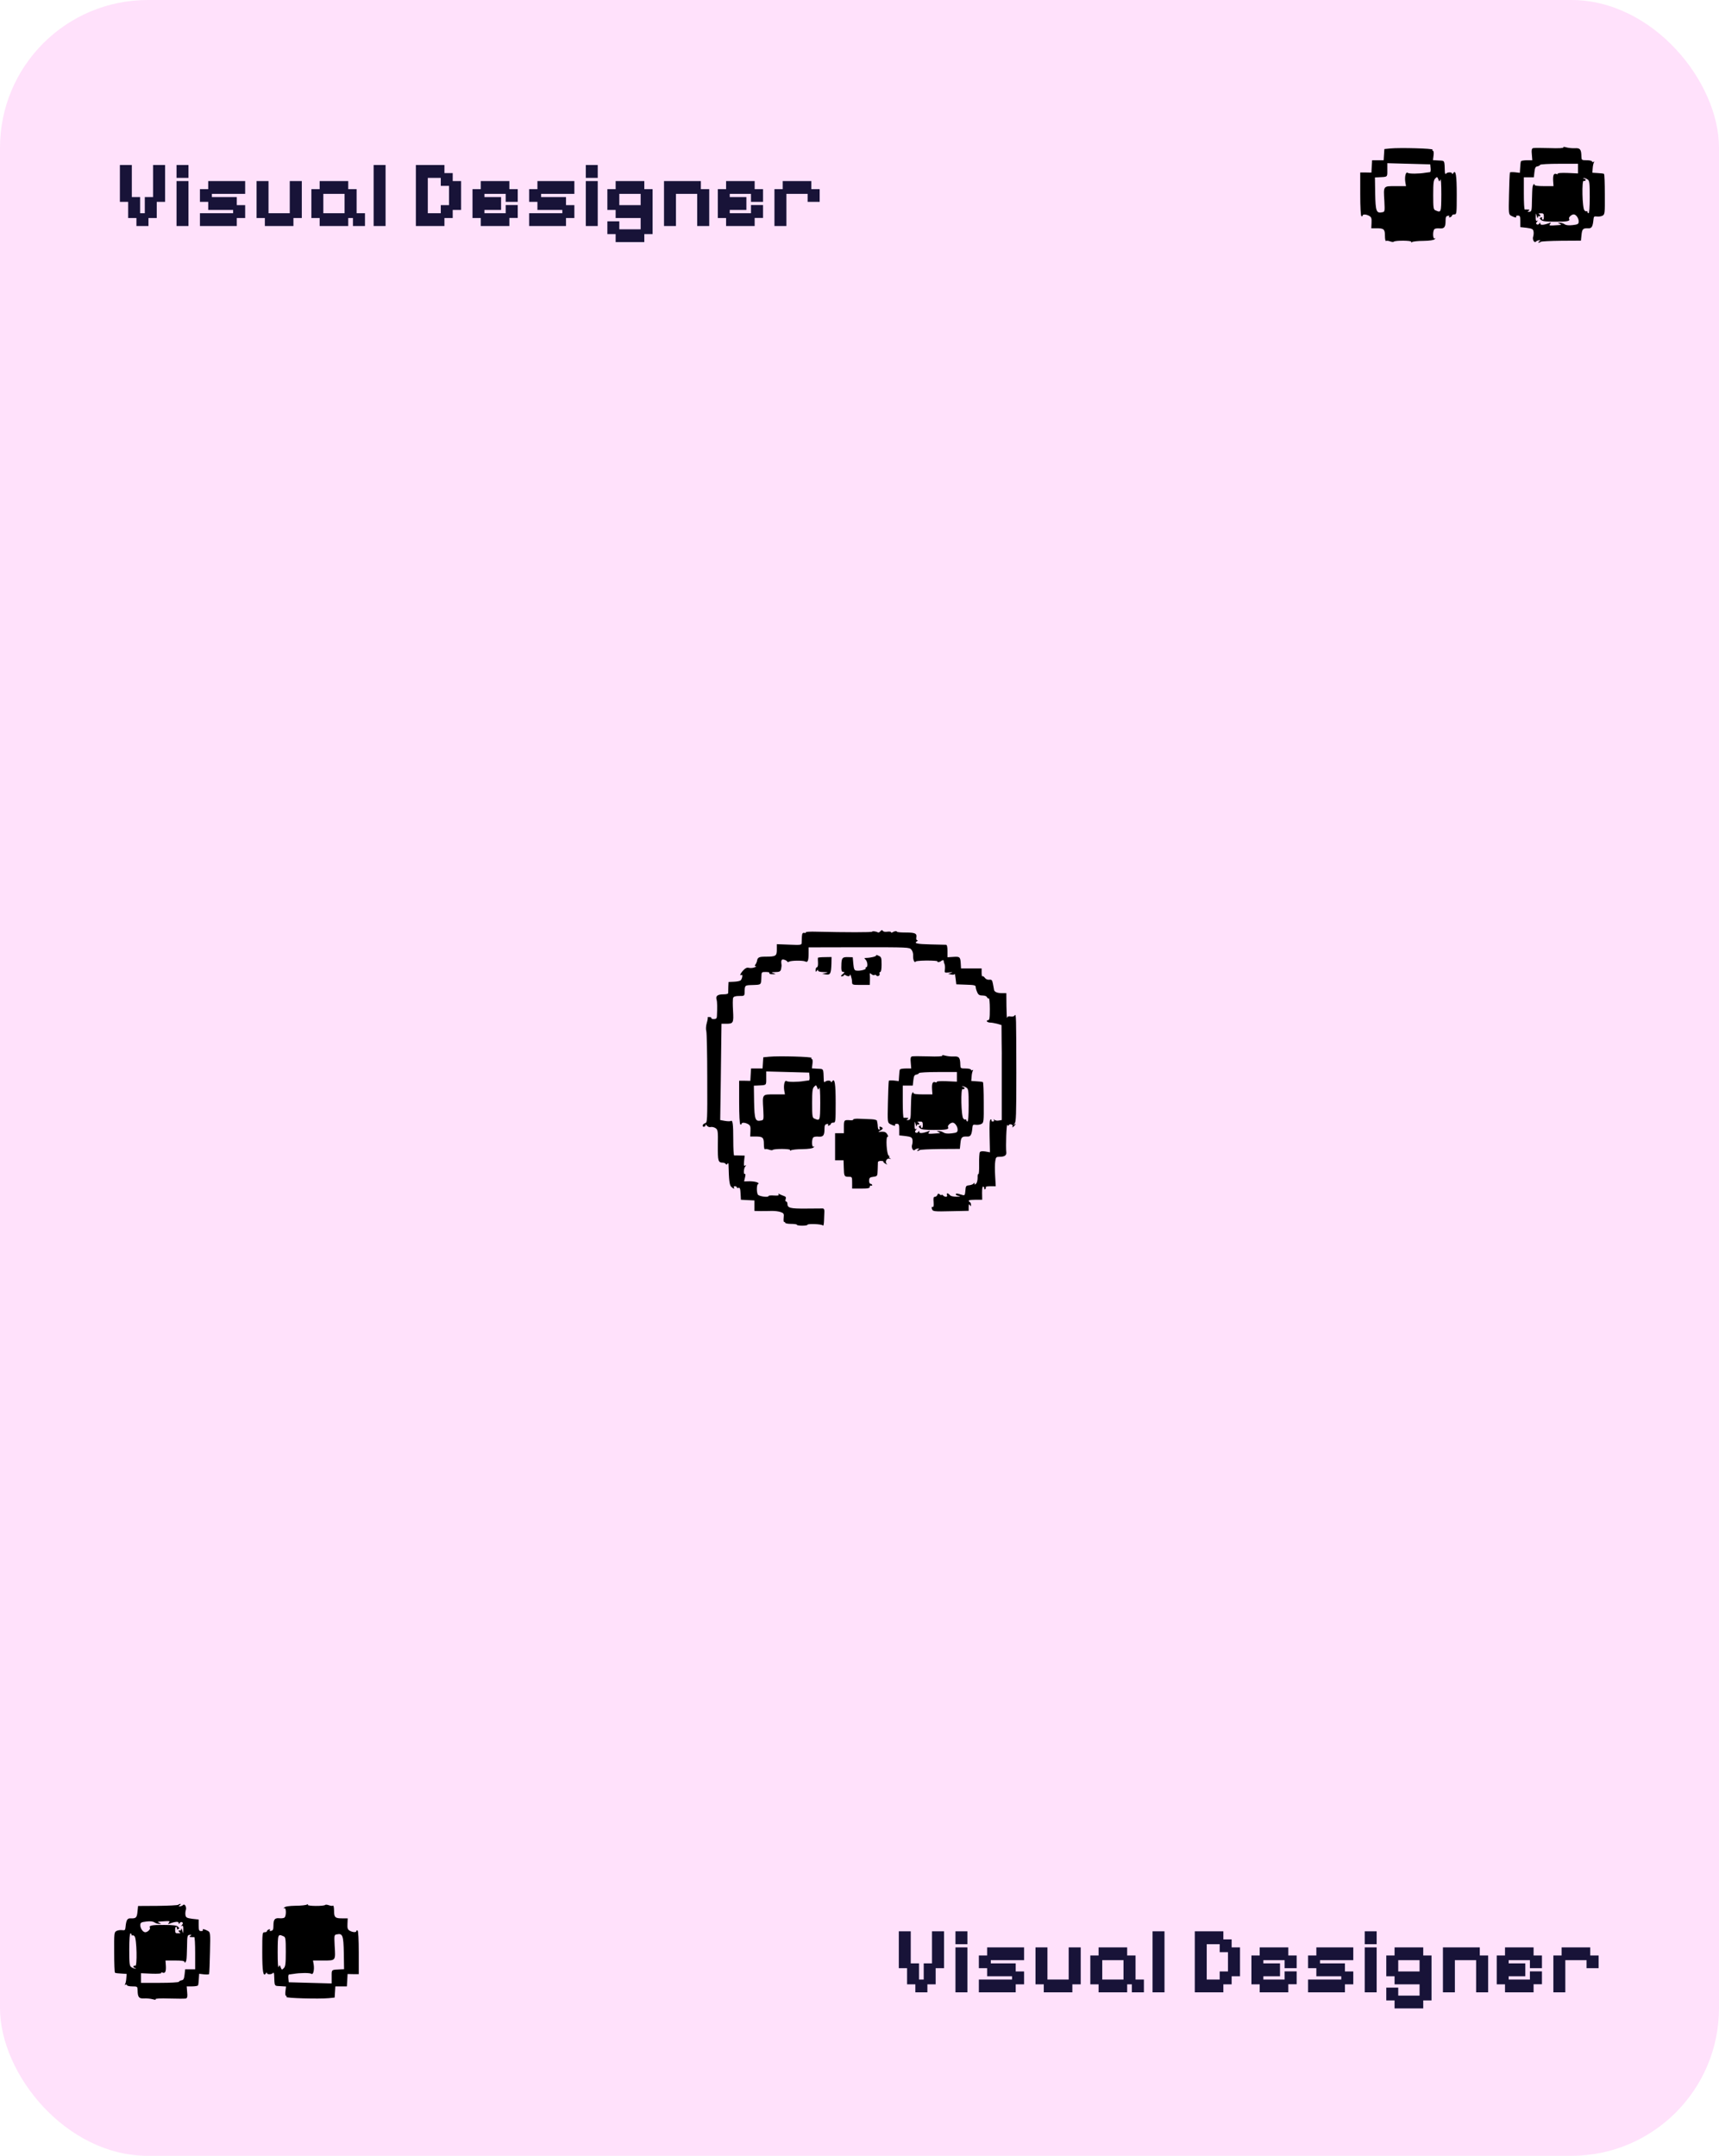 <svg width="256" height="321" viewBox="0 0 256 321" fill="none" xmlns="http://www.w3.org/2000/svg">
<rect width="256" height="321" rx="22" fill="#FFE1FB"/>
<path d="M20.318 33.654V32.464H19.086V30.056H17.854V24.568H19.632V29.342H20.864V31.75H21.564V29.342H22.796V24.568H24.588V30.056H23.342V32.464H22.11V33.654H20.318ZM26.29 33.654V26.962H28.067V33.654H26.29ZM26.29 26.486V24.568H28.067V26.486H26.29ZM29.776 33.654V31.75H34.718V31.26H31.008V30.056H29.776V28.166H31.008V26.962H36.51V28.866H31.554V29.342H35.264V30.546H36.51V32.464H35.264V33.654H29.776ZM39.443 33.654V32.464H38.211V26.962H39.989V31.75H43.153V26.962H44.945V32.464H43.699V33.654H39.443ZM47.605 33.654V32.464H46.373V28.166H47.605V26.962H51.861V28.166H53.108V31.75H54.353V33.654H52.562V32.464H51.861V33.654H47.605ZM48.151 31.75H51.316V28.866H48.151V31.75ZM55.643 33.654V24.568H57.421V33.654H55.643ZM61.932 33.654V24.568H66.188V25.772H67.42V26.962H68.666V31.26H67.42V32.464H66.188V33.654H61.932ZM63.71 31.75H65.642V30.546H66.874V27.676H65.642V26.486H63.71V31.75ZM71.6 33.654V32.464H70.368V28.166H71.6V26.962H75.856V28.166H77.102V30.056H75.31V28.866H72.146V29.342H74.624V31.26H72.146V31.75H75.31V30.532H77.102V32.45H75.856V33.654H71.6ZM78.803 33.654V31.75H83.745V31.26H80.035V30.056H78.803V28.166H80.035V26.962H85.537V28.866H80.581V29.342H84.291V30.546H85.537V32.464H84.291V33.654H78.803ZM87.239 33.654V26.962H89.017V33.654H87.239ZM87.239 26.486V24.568H89.017V26.486H87.239ZM91.684 36.048V34.858H90.452V32.954H92.23V34.144H95.408V32.464H91.684V31.26H90.452V28.166H91.684V26.962H95.954V28.166H97.186V34.858H95.954V36.048H91.684ZM92.23 30.546H95.408V28.866H92.23V30.546ZM98.887 33.654V26.962H104.375V28.166H105.621V33.654H103.829V28.866H100.665V33.654H98.887ZM108.131 33.654V32.464H106.899V28.166H108.131V26.962H112.387V28.166H113.633V30.056H111.841V28.866H108.677V29.342H111.155V31.26H108.677V31.75H111.841V30.532H113.633V32.45H112.387V33.654H108.131ZM115.334 33.654V28.166H116.566V26.962H120.822V28.166H122.068V30.056H120.276V28.866H117.112V33.654H115.334Z" fill="#181338"/>
<path d="M232.826 21.949C232.896 22.054 232.142 22.107 230.757 22.054C229.583 22.019 228.478 22.019 228.321 22.054C228.11 22.125 228.058 22.317 228.128 23.001L228.198 23.86H227.409C226.971 23.86 226.568 23.93 226.515 24C226.463 24.088 226.41 24.508 226.393 24.947L226.34 25.735L225.586 25.648C225.166 25.613 224.833 25.63 224.85 25.718C224.868 25.805 224.85 25.911 224.833 25.963C224.815 26.016 224.762 27.366 224.727 28.978C224.657 31.87 224.675 31.923 225.06 32.133C225.551 32.396 225.919 32.466 225.779 32.256C225.727 32.168 225.849 32.098 226.042 32.098C226.358 32.098 226.41 32.203 226.41 32.957V33.816L227.357 33.921C228.145 34.026 228.321 34.114 228.373 34.447C228.426 34.657 228.391 34.99 228.338 35.183C228.163 35.639 228.478 36.235 228.741 35.972C228.847 35.867 229.057 35.779 229.197 35.779C229.443 35.779 229.443 35.797 229.215 35.954C229.074 36.042 229.039 36.13 229.145 36.13C229.25 36.13 229.39 36.077 229.46 36.007C229.53 35.937 230.897 35.867 232.51 35.849L235.437 35.832L235.525 34.973C235.612 34.096 235.753 33.956 236.524 33.991C237.05 34.026 237.208 33.746 237.313 32.624C237.348 32.238 237.418 32.186 237.821 32.238C238.084 32.273 238.452 32.221 238.645 32.116C238.995 31.94 239.013 31.765 238.995 28.943C238.995 27.313 238.943 25.928 238.873 25.893C238.803 25.84 238.382 25.788 237.944 25.77L237.137 25.718L237.19 25.069C237.208 24.719 237.295 24.333 237.365 24.21C237.453 24.053 237.435 24.018 237.313 24.105C237.19 24.175 237.102 24.14 237.102 24.053C237.102 23.948 236.752 23.86 236.314 23.86C235.542 23.86 235.525 23.842 235.507 23.281C235.49 22.247 235.315 22.019 234.543 22.072C234.175 22.09 233.597 22.037 233.281 21.949C232.913 21.844 232.755 21.844 232.826 21.949ZM234.999 25.104V25.823L233.439 25.753C232.51 25.718 231.914 25.77 231.984 25.858C232.037 25.946 231.949 25.981 231.791 25.911C231.388 25.753 231.248 26.086 231.301 26.962L231.353 27.716H229.933C228.969 27.716 228.514 27.646 228.514 27.506C228.514 27.225 228.286 27.488 228.233 27.856C228.198 28.014 228.163 28.908 228.145 29.82C228.128 31.397 228.093 31.502 227.742 31.537C227.462 31.555 227.427 31.52 227.637 31.397C227.847 31.257 227.83 31.222 227.549 31.204C227.357 31.187 227.146 31.187 227.076 31.204C226.989 31.204 226.936 30.135 226.936 28.803V26.401H227.672H228.426L228.514 25.613C228.584 24.999 228.671 24.806 228.952 24.771C229.145 24.736 229.337 24.631 229.355 24.544C229.39 24.456 230.67 24.386 232.212 24.386H234.999V25.104ZM236.454 26.735C236.717 26.927 236.752 27.278 236.752 29.364C236.752 30.836 236.682 31.748 236.577 31.748C236.489 31.748 236.401 31.66 236.401 31.537C236.401 31.432 236.349 31.38 236.296 31.45C236.226 31.502 236.086 31.45 235.963 31.327C235.63 31.011 235.542 26.717 235.858 26.927C235.946 26.98 236.068 26.945 236.121 26.857C236.191 26.77 236.086 26.647 235.928 26.612C235.7 26.559 235.7 26.524 235.875 26.507C236.016 26.507 236.279 26.612 236.454 26.735ZM229.022 32.396C229.022 32.221 229.127 32.133 229.215 32.186C229.32 32.238 229.39 32.221 229.39 32.116C229.39 32.028 229.285 31.905 229.18 31.87C229.057 31.818 229.162 31.765 229.443 31.765C229.863 31.748 229.916 31.818 229.916 32.291C229.916 32.606 229.846 32.782 229.741 32.712C229.635 32.642 229.6 32.519 229.653 32.431C229.705 32.343 229.635 32.326 229.495 32.379C229.25 32.466 229.25 32.519 229.495 32.747C229.688 32.94 230.196 33.01 231.563 33.01C233.351 33.027 233.877 32.922 233.684 32.606C233.544 32.396 234.017 31.923 234.368 31.923C234.719 31.923 235.139 32.536 235.104 33.027C235.087 33.36 234.964 33.43 234.21 33.518C233.614 33.588 233.229 33.553 232.983 33.378C232.79 33.255 232.475 33.15 232.282 33.167C231.932 33.167 231.932 33.167 232.282 33.325C232.58 33.465 232.563 33.483 232.107 33.518C230.687 33.623 230.634 33.606 230.845 33.343C231.02 33.132 231.003 33.097 230.705 33.22C229.916 33.518 229.39 33.553 229.39 33.308C229.39 33.097 229.355 33.097 229.232 33.308C229.145 33.43 228.987 33.483 228.882 33.413C228.724 33.325 228.724 33.22 228.899 33.01C229.074 32.799 229.074 32.764 228.917 32.869C228.741 32.957 228.689 32.817 228.706 32.326C228.724 31.66 228.724 31.66 228.864 32.186C228.934 32.466 229.004 32.571 229.022 32.396Z" fill="black"/>
<path d="M207.041 22.107L206.165 22.195L206.112 23.018L206.059 23.86H205.201H204.342L204.289 24.771L204.236 25.7L203.413 25.683H202.571V28.873C202.571 30.819 202.641 32.116 202.747 32.186C202.852 32.238 202.922 32.203 202.922 32.116C202.922 31.87 203.448 31.888 203.921 32.151C204.219 32.326 204.289 32.501 204.254 33.185L204.219 33.991H204.938C206.077 33.974 206.252 34.114 206.252 35.113C206.252 35.586 206.322 35.937 206.41 35.884C206.498 35.814 206.761 35.849 207.006 35.937C207.251 36.024 207.497 36.059 207.567 35.989C207.76 35.779 210.284 35.797 210.161 36.007C210.091 36.112 210.143 36.13 210.301 36.042C210.424 35.954 211.195 35.867 211.984 35.867C212.948 35.849 213.526 35.761 213.667 35.604C213.824 35.428 213.824 35.411 213.667 35.498C213.351 35.674 213.351 34.272 213.649 34.096C213.772 34.009 214.122 33.974 214.42 34.009C215.086 34.061 215.279 33.816 215.279 32.887C215.279 32.343 215.349 32.186 215.612 32.133C215.805 32.081 215.893 32.133 215.823 32.256C215.735 32.379 215.805 32.414 215.963 32.343C216.121 32.291 216.243 32.168 216.243 32.081C216.243 31.993 216.401 31.923 216.594 31.923C216.927 31.923 216.944 31.8 216.944 28.978C216.944 26.103 216.804 25.209 216.419 25.788C216.313 25.946 216.243 25.963 216.243 25.84C216.243 25.595 215.507 25.613 215.332 25.875C215.262 25.963 215.192 25.858 215.174 25.613C215.104 23.79 215.192 23.947 214.245 23.895L213.404 23.842L213.491 23.141C213.544 22.756 213.509 22.457 213.404 22.457C213.316 22.457 213.281 22.387 213.351 22.282C213.456 22.107 208.496 21.967 207.041 22.107ZM213.053 25.034C213.088 25.35 213.053 25.613 212.966 25.63C212.895 25.63 212.597 25.683 212.299 25.718C211.3 25.893 209.846 25.893 209.635 25.735C209.355 25.525 209.162 26.314 209.285 27.12L209.39 27.716H207.83C205.972 27.716 206.024 27.646 206.165 29.942C206.235 31.502 206.235 31.537 205.832 31.607C204.973 31.782 204.85 31.467 204.797 28.838L204.762 26.419L205.201 26.401C206.708 26.331 206.603 26.419 206.603 25.297V24.298L209.793 24.386L213.001 24.473L213.053 25.034ZM214.508 26.752C214.596 26.542 214.648 27.401 214.648 28.96C214.631 31.695 214.631 31.695 213.754 31.309C213.474 31.204 213.439 30.906 213.439 29.031C213.439 27.225 213.491 26.822 213.737 26.577C214.017 26.296 214.035 26.296 214.193 26.682C214.35 27.085 214.35 27.085 214.508 26.752Z" fill="black"/>
<path d="M131.111 138.659C130.989 138.817 130.831 138.887 130.743 138.834C130.48 138.677 129.884 138.606 129.884 138.729C129.884 138.834 125.923 138.834 121.611 138.729C120.682 138.694 119.963 138.747 120.016 138.817C120.068 138.904 119.963 138.94 119.788 138.904C119.525 138.869 119.455 138.975 119.42 139.465C119.402 139.798 119.385 140.219 119.385 140.412C119.367 140.71 119.227 140.727 117.527 140.657L115.686 140.587V141.411C115.686 142.34 115.546 142.445 114.021 142.445C113.04 142.445 112.829 142.55 112.742 143.059C112.707 143.251 112.584 143.514 112.496 143.62C112.374 143.777 112.374 143.847 112.549 143.865C112.689 143.865 112.601 143.953 112.356 144.04C112.128 144.145 111.743 144.163 111.515 144.11C111.234 144.04 111.006 144.145 110.691 144.478C110.253 144.952 110.095 145.372 110.428 145.162C110.656 145.022 110.551 145.723 110.305 145.968C110.2 146.074 109.762 146.161 109.306 146.179L108.5 146.214L108.465 146.915C108.465 147.301 108.447 147.721 108.447 147.826C108.465 147.984 108.202 148.054 107.729 148.054C106.87 148.054 106.554 148.3 106.712 148.825C106.817 149.141 106.835 150.052 106.764 151.332C106.747 151.648 106.642 151.735 106.291 151.735C106.046 151.735 105.888 151.665 105.941 151.595C105.976 151.525 105.853 151.437 105.66 151.437C105.467 151.42 105.345 151.437 105.397 151.49C105.432 151.542 105.38 151.91 105.257 152.314C105.134 152.752 105.099 153.243 105.187 153.541C105.257 153.803 105.327 156.976 105.327 160.587C105.345 166.985 105.345 167.143 104.994 167.248C104.801 167.3 104.644 167.476 104.644 167.598C104.644 167.756 104.749 167.809 104.906 167.756C105.047 167.686 105.117 167.563 105.064 167.44C105.012 167.335 105.082 167.388 105.24 167.581C105.397 167.774 105.643 167.879 105.853 167.809C106.046 167.774 106.361 167.844 106.572 167.984C106.905 168.229 106.94 168.387 106.905 170.525C106.887 172.909 106.94 173.102 107.658 173.12C107.816 173.12 108.009 173.207 108.079 173.312C108.149 173.453 108.237 173.435 108.342 173.277C108.447 173.102 108.5 173.19 108.5 173.558C108.552 175.749 108.64 176.432 108.885 176.695C109.201 177.011 109.464 177.081 109.289 176.801C109.236 176.695 109.306 176.625 109.446 176.625C109.604 176.625 109.727 176.695 109.727 176.801C109.727 176.888 109.849 176.923 109.972 176.871C110.182 176.801 110.253 176.976 110.288 177.712L110.34 178.641L111.357 178.694L112.356 178.746V179.517V180.306L113.197 180.324C113.653 180.324 114.424 180.324 114.898 180.306C115.388 180.289 116.002 180.376 116.282 180.482C116.721 180.639 116.773 180.727 116.703 181.34C116.668 181.726 116.703 181.989 116.773 181.954C116.861 181.901 116.913 181.954 116.913 182.042C116.913 182.147 117.281 182.234 117.79 182.234C118.281 182.234 118.666 182.287 118.666 182.357C118.666 182.445 119.017 182.497 119.455 182.497C119.893 182.497 120.244 182.445 120.244 182.375C120.244 182.164 122.417 182.252 122.557 182.48C122.628 182.585 122.698 182.269 122.715 181.796C122.733 181.305 122.75 180.709 122.768 180.429C122.785 180.113 122.715 179.956 122.522 179.938C122.382 179.938 121.243 179.938 120.016 179.956C117.667 179.973 117.264 179.868 117.264 179.237C117.264 179.044 117.176 178.904 117.071 178.904C116.966 178.904 116.931 178.746 117.001 178.553C117.089 178.308 117.019 178.168 116.791 178.098C116.615 178.045 116.335 177.922 116.142 177.835C115.914 177.695 115.862 177.712 115.949 177.852C116.054 178.01 115.862 178.045 115.266 178.01C114.827 177.975 114.459 178.01 114.459 178.08C114.459 178.343 112.969 178.133 112.847 177.852C112.636 177.379 112.689 176.275 112.934 176.275C113.04 176.275 113.005 176.187 112.829 176.082C112.654 175.977 112.128 175.889 111.655 175.889L110.814 175.907L110.954 175.293C111.041 174.96 111.024 174.732 110.936 174.802C110.691 174.943 110.743 173.926 111.006 173.663C111.182 173.47 111.164 173.453 110.971 173.558C110.778 173.663 110.761 173.523 110.814 172.874L110.901 172.068L110.182 172.05C109.779 172.033 109.411 172.033 109.341 172.05C109.253 172.05 109.201 171.016 109.201 169.719C109.201 167.335 109.113 166.722 108.833 166.915C108.728 166.967 108.342 166.967 107.956 166.897L107.255 166.774L107.343 160.797C107.378 157.502 107.431 154.277 107.431 153.611L107.448 152.436H108.114C109.218 152.436 109.271 152.331 109.166 150.473C109.113 149.579 109.113 148.72 109.183 148.58C109.253 148.387 109.534 148.3 110.077 148.3C110.796 148.317 110.866 148.265 110.884 147.879C110.919 146.669 110.866 146.705 112.04 146.669C113.425 146.617 113.338 146.687 113.39 145.425C113.408 144.741 113.425 144.724 114.021 144.724C114.354 144.724 114.617 144.776 114.582 144.847C114.529 145.022 114.705 145.074 115.213 145.057C115.581 145.039 115.581 145.039 115.161 144.899C114.792 144.776 114.827 144.759 115.458 144.741C116.09 144.724 116.23 144.654 116.317 144.303C116.37 144.075 116.405 143.777 116.387 143.655C116.282 142.971 116.387 142.778 116.791 142.901C117.001 142.953 117.211 143.094 117.229 143.164C117.264 143.251 117.387 143.269 117.492 143.199C117.79 143.006 119.578 142.989 119.928 143.164C120.296 143.357 120.419 143.041 120.419 141.919V141.06L127.921 141.043C135.283 141.043 135.423 141.043 135.721 141.393C135.914 141.621 136.019 141.989 135.984 142.358C135.967 142.691 136.054 143.076 136.177 143.181C136.317 143.304 136.37 143.322 136.317 143.234C136.265 143.111 136.843 143.041 137.965 143.024C138.911 143.024 139.665 143.076 139.612 143.146C139.507 143.322 139.981 143.269 140.156 143.094C140.331 142.936 140.576 142.936 140.541 143.094C140.541 143.181 140.576 143.374 140.664 143.549C140.734 143.707 140.752 144.075 140.717 144.356C140.647 144.847 140.664 144.864 141.348 144.794C141.891 144.741 141.961 144.759 141.628 144.864L141.19 145.004L141.681 145.109C141.961 145.162 142.172 145.127 142.189 145.004C142.189 144.899 142.259 145.197 142.312 145.688L142.417 146.564L143.872 146.617C145.099 146.652 145.309 146.705 145.309 146.967C145.309 147.143 145.414 147.493 145.537 147.756C145.695 148.124 145.87 148.23 146.326 148.23C146.676 148.23 146.939 148.335 146.992 148.492C147.062 148.633 147.167 148.703 147.255 148.65C147.342 148.598 147.413 149.299 147.413 150.228C147.413 151.63 147.36 151.91 147.132 151.91C146.992 151.91 146.922 151.981 146.974 152.086C147.027 152.173 147.255 152.261 147.465 152.261C147.675 152.261 148.149 152.349 148.499 152.436L149.148 152.629L149.165 155.03C149.183 156.345 149.2 157.555 149.183 157.695C149.183 157.835 149.183 159.938 149.183 162.357V166.774L148.745 166.845C148.499 166.897 148.219 166.845 148.096 166.739C147.938 166.599 147.921 166.599 148.008 166.757C148.096 166.897 148.026 166.985 147.851 166.985C147.693 166.985 147.605 166.915 147.658 166.845C147.711 166.757 147.658 166.687 147.535 166.687C147.377 166.687 147.342 167.318 147.377 169.141L147.43 171.577L146.746 171.454C146.273 171.384 146.01 171.419 145.923 171.56C145.853 171.665 145.8 172.471 145.817 173.33C145.835 174.206 145.782 174.872 145.712 174.82C145.625 174.767 145.572 175.013 145.59 175.363C145.59 175.714 145.502 176.117 145.362 176.24C145.169 176.432 145.134 176.432 145.134 176.24C145.134 176.082 145.099 176.064 144.994 176.222C144.924 176.327 144.626 176.45 144.345 176.485C143.854 176.538 143.819 176.59 143.767 177.291C143.714 177.94 143.661 178.028 143.363 177.94C143.188 177.887 142.873 177.8 142.68 177.747C142.487 177.695 142.329 177.73 142.329 177.835C142.329 177.922 142.54 178.045 142.82 178.08C143.118 178.115 142.995 178.168 142.487 178.185C141.944 178.185 141.593 178.115 141.453 177.94C141.172 177.607 140.91 177.607 141.032 177.94C141.155 178.255 140.734 178.29 140.436 177.992C140.314 177.87 140.226 177.852 140.226 177.922C140.226 178.01 140.103 177.975 139.963 177.852C139.753 177.677 139.683 177.695 139.595 177.922C139.542 178.08 139.367 178.203 139.227 178.203C139.016 178.203 138.981 178.378 139.034 178.992C139.069 179.535 139.034 179.763 138.894 179.71C138.771 179.658 138.719 179.763 138.771 179.956C138.894 180.394 138.981 180.411 141.821 180.341L144.257 180.289V179.728C144.257 179.307 144.31 179.237 144.433 179.43C144.573 179.658 144.608 179.658 144.608 179.395C144.608 179.237 144.538 179.044 144.433 178.992C144.047 178.746 144.31 178.641 145.257 178.641H146.273L146.256 177.624C146.256 176.976 146.308 176.643 146.431 176.678C146.536 176.73 146.606 176.853 146.571 176.958C146.554 177.081 146.606 177.134 146.711 177.064C146.817 177.011 146.852 176.871 146.799 176.783C146.729 176.695 147.044 176.625 147.483 176.625H148.289L148.201 175.083C148.149 174.241 148.149 173.26 148.219 172.892C148.306 172.296 148.377 172.243 148.867 172.243C149.586 172.243 149.902 172.033 149.866 171.612C149.761 170.648 149.884 167.283 150.024 167.493C150.129 167.651 150.2 167.668 150.235 167.528C150.287 167.405 150.445 167.37 150.62 167.423C150.778 167.493 150.866 167.616 150.813 167.703C150.655 167.966 150.866 167.879 151.111 167.563C151.321 167.318 151.321 167.283 151.093 167.405C150.866 167.528 150.866 167.511 151.093 167.3C151.321 167.107 151.356 166.038 151.356 159.711C151.339 151.385 151.339 150.841 151.111 151.192C151.023 151.332 150.778 151.402 150.515 151.35C150.2 151.279 150.042 151.35 149.989 151.542C149.937 151.7 149.902 150.929 149.884 149.842L149.866 147.879H149.218C148.482 147.879 148.026 147.669 148.026 147.318C148.008 147.195 147.938 146.81 147.868 146.459C147.763 145.933 147.675 145.828 147.307 145.881C147.044 145.898 146.799 145.793 146.659 145.583C146.519 145.407 146.361 145.302 146.308 145.372C146.238 145.425 146.186 145.197 146.186 144.847V144.198H144.661H143.118L143.083 143.567C143.03 142.48 142.943 142.41 141.979 142.48L141.102 142.533V141.604C141.102 141.008 141.032 140.692 140.892 140.675C140.769 140.675 139.735 140.64 138.596 140.622C136.527 140.57 136.072 140.464 136.545 140.167C136.703 140.061 136.72 139.991 136.598 139.991C136.475 139.991 136.422 139.833 136.457 139.606C136.58 138.992 136.3 138.852 134.897 138.852C134.161 138.852 133.565 138.799 133.565 138.729C133.565 138.589 133.197 138.642 132.917 138.817C132.794 138.904 132.689 138.887 132.689 138.799C132.689 138.712 132.443 138.694 132.145 138.729C131.83 138.782 131.549 138.729 131.479 138.606C131.374 138.449 131.287 138.466 131.111 138.659Z" fill="black"/>
<path d="M130.48 142.252C130.568 142.393 129.709 142.62 128.955 142.638C128.692 142.638 128.675 142.673 128.92 142.901C129.218 143.216 129.271 144.023 128.99 144.023C128.903 144.023 128.85 144.093 128.92 144.18C129.025 144.373 127.991 144.619 127.483 144.514C127.238 144.478 127.15 144.251 127.08 143.497L126.992 142.533L126.361 142.515C125.502 142.48 125.362 142.603 125.309 143.409C125.257 144.514 125.309 144.724 125.607 144.724C125.835 144.724 125.8 144.794 125.502 145.039C125.187 145.302 125.152 145.372 125.38 145.372C125.555 145.372 125.677 145.302 125.677 145.215C125.677 145.127 125.783 145.109 125.905 145.197C126.256 145.407 126.554 145.407 126.571 145.197C126.589 144.812 126.887 145.688 126.887 146.161C126.904 146.652 126.904 146.652 128.219 146.652H129.534L129.551 145.986C129.569 145.635 129.551 145.215 129.534 145.092C129.516 144.882 129.551 144.864 129.779 145.057C129.919 145.18 130.13 145.232 130.217 145.18C130.305 145.109 130.428 145.145 130.498 145.232C130.656 145.495 131.111 145.25 130.989 144.969C130.936 144.829 130.989 144.724 131.094 144.724C131.216 144.724 131.287 144.303 131.287 143.62C131.287 142.585 131.251 142.48 130.831 142.305C130.585 142.182 130.428 142.165 130.48 142.252Z" fill="black"/>
<path d="M121.804 142.62C121.786 142.673 121.804 143.006 121.821 143.357C121.839 143.742 121.769 144.023 121.664 144.023C121.558 144.023 121.471 144.198 121.471 144.408C121.471 144.741 121.506 144.759 121.646 144.549C121.751 144.373 121.821 144.356 121.821 144.496C121.821 144.654 122.119 144.724 122.663 144.741C123.364 144.759 123.416 144.776 122.961 144.882L122.435 145.004L122.996 145.092C123.662 145.197 123.767 144.969 123.819 143.479L123.837 142.498L122.838 142.515C122.277 142.515 121.821 142.568 121.804 142.62Z" fill="black"/>
<path d="M140.331 157.186C140.401 157.292 139.648 157.344 138.263 157.292C137.089 157.257 135.984 157.257 135.827 157.292C135.616 157.362 135.564 157.555 135.634 158.238L135.704 159.097H134.915C134.477 159.097 134.074 159.167 134.021 159.237C133.969 159.325 133.916 159.746 133.898 160.184L133.846 160.973L133.092 160.885C132.672 160.85 132.338 160.867 132.356 160.955C132.374 161.043 132.356 161.148 132.338 161.2C132.321 161.253 132.268 162.603 132.233 164.215C132.163 167.107 132.181 167.16 132.566 167.37C133.057 167.633 133.425 167.703 133.285 167.493C133.232 167.405 133.355 167.335 133.548 167.335C133.863 167.335 133.916 167.44 133.916 168.194V169.053L134.863 169.158C135.651 169.263 135.827 169.351 135.879 169.684C135.932 169.894 135.897 170.227 135.844 170.42C135.669 170.876 135.984 171.472 136.247 171.209C136.352 171.104 136.563 171.016 136.703 171.016C136.948 171.016 136.948 171.034 136.721 171.192C136.58 171.279 136.545 171.367 136.65 171.367C136.756 171.367 136.896 171.314 136.966 171.244C137.036 171.174 138.403 171.104 140.016 171.086L142.943 171.069L143.031 170.21C143.118 169.334 143.259 169.193 144.03 169.228C144.556 169.263 144.713 168.983 144.819 167.861C144.854 167.476 144.924 167.423 145.327 167.476C145.59 167.511 145.958 167.458 146.151 167.353C146.501 167.178 146.519 167.002 146.501 164.18C146.501 162.55 146.449 161.165 146.379 161.13C146.308 161.078 145.888 161.025 145.45 161.008L144.643 160.955L144.696 160.306C144.713 159.956 144.801 159.57 144.871 159.448C144.959 159.29 144.941 159.255 144.819 159.342C144.696 159.413 144.608 159.377 144.608 159.29C144.608 159.185 144.258 159.097 143.819 159.097C143.048 159.097 143.031 159.08 143.013 158.519C142.996 157.484 142.82 157.257 142.049 157.309C141.681 157.327 141.103 157.274 140.787 157.186C140.419 157.081 140.261 157.081 140.331 157.186ZM142.505 160.342V161.06L140.945 160.99C140.016 160.955 139.42 161.008 139.49 161.095C139.543 161.183 139.455 161.218 139.297 161.148C138.894 160.99 138.754 161.323 138.806 162.2L138.859 162.953H137.439C136.475 162.953 136.019 162.883 136.019 162.743C136.019 162.462 135.792 162.725 135.739 163.093C135.704 163.251 135.669 164.145 135.651 165.057C135.634 166.634 135.599 166.739 135.248 166.774C134.968 166.792 134.933 166.757 135.143 166.634C135.353 166.494 135.336 166.459 135.055 166.441C134.863 166.424 134.652 166.424 134.582 166.441C134.494 166.441 134.442 165.372 134.442 164.04V161.639H135.178H135.932L136.019 160.85C136.09 160.236 136.177 160.044 136.458 160.009C136.65 159.973 136.843 159.868 136.861 159.781C136.896 159.693 138.175 159.623 139.718 159.623H142.505V160.342ZM143.96 161.972C144.223 162.164 144.258 162.515 144.258 164.601C144.258 166.073 144.188 166.985 144.082 166.985C143.995 166.985 143.907 166.897 143.907 166.774C143.907 166.669 143.855 166.617 143.802 166.687C143.732 166.739 143.592 166.687 143.469 166.564C143.136 166.249 143.048 161.954 143.364 162.164C143.451 162.217 143.574 162.182 143.627 162.094C143.697 162.007 143.592 161.884 143.434 161.849C143.206 161.796 143.206 161.761 143.381 161.744C143.522 161.744 143.784 161.849 143.96 161.972ZM136.528 167.633C136.528 167.458 136.633 167.37 136.721 167.423C136.826 167.476 136.896 167.458 136.896 167.353C136.896 167.265 136.791 167.143 136.685 167.107C136.563 167.055 136.668 167.002 136.948 167.002C137.369 166.985 137.422 167.055 137.422 167.528C137.422 167.844 137.352 168.019 137.246 167.949C137.141 167.879 137.106 167.756 137.159 167.668C137.211 167.581 137.141 167.563 137.001 167.616C136.756 167.703 136.756 167.756 137.001 167.984C137.194 168.177 137.702 168.247 139.069 168.247C140.857 168.264 141.383 168.159 141.19 167.844C141.05 167.633 141.523 167.16 141.874 167.16C142.224 167.16 142.645 167.774 142.61 168.264C142.593 168.597 142.47 168.667 141.716 168.755C141.12 168.825 140.735 168.79 140.489 168.615C140.296 168.492 139.981 168.387 139.788 168.405C139.437 168.405 139.437 168.405 139.788 168.562C140.086 168.703 140.068 168.72 139.613 168.755C138.193 168.86 138.14 168.843 138.351 168.58C138.526 168.369 138.508 168.334 138.21 168.457C137.422 168.755 136.896 168.79 136.896 168.545C136.896 168.334 136.861 168.334 136.738 168.545C136.65 168.667 136.493 168.72 136.388 168.65C136.23 168.562 136.23 168.457 136.405 168.247C136.58 168.036 136.58 168.001 136.423 168.107C136.247 168.194 136.195 168.054 136.212 167.563C136.23 166.897 136.23 166.897 136.37 167.423C136.44 167.703 136.51 167.809 136.528 167.633Z" fill="black"/>
<path d="M114.547 157.344L113.67 157.432L113.618 158.256L113.565 159.097H112.706H111.848L111.795 160.008L111.742 160.937L110.919 160.92H110.077V164.11C110.077 166.056 110.147 167.353 110.252 167.423C110.358 167.475 110.428 167.44 110.428 167.353C110.428 167.107 110.954 167.125 111.427 167.388C111.725 167.563 111.795 167.738 111.76 168.422L111.725 169.228H112.443C113.583 169.211 113.758 169.351 113.758 170.35C113.758 170.823 113.828 171.174 113.916 171.121C114.003 171.051 114.266 171.086 114.512 171.174C114.757 171.262 115.003 171.297 115.073 171.227C115.266 171.016 117.79 171.034 117.667 171.244C117.597 171.349 117.649 171.367 117.807 171.279C117.93 171.191 118.701 171.104 119.49 171.104C120.454 171.086 121.032 170.999 121.173 170.841C121.33 170.666 121.33 170.648 121.173 170.736C120.857 170.911 120.857 169.509 121.155 169.333C121.278 169.246 121.628 169.211 121.926 169.246C122.592 169.298 122.785 169.053 122.785 168.124C122.785 167.581 122.855 167.423 123.118 167.37C123.311 167.318 123.399 167.37 123.329 167.493C123.241 167.616 123.311 167.651 123.469 167.581C123.626 167.528 123.749 167.405 123.749 167.318C123.749 167.23 123.907 167.16 124.1 167.16C124.433 167.16 124.45 167.037 124.45 164.215C124.45 161.341 124.31 160.447 123.924 161.025C123.819 161.183 123.749 161.2 123.749 161.078C123.749 160.832 123.013 160.85 122.838 161.113C122.768 161.2 122.698 161.095 122.68 160.85C122.61 159.027 122.698 159.185 121.751 159.132L120.91 159.079L120.997 158.378C121.05 157.993 121.015 157.695 120.91 157.695C120.822 157.695 120.787 157.625 120.857 157.519C120.962 157.344 116.002 157.204 114.547 157.344ZM120.559 160.271C120.594 160.587 120.559 160.85 120.471 160.867C120.401 160.867 120.103 160.92 119.805 160.955C118.806 161.13 117.351 161.13 117.141 160.972C116.861 160.762 116.668 161.551 116.79 162.357L116.896 162.953H115.336C113.478 162.953 113.53 162.883 113.67 165.179C113.741 166.739 113.741 166.774 113.337 166.844C112.479 167.02 112.356 166.704 112.303 164.075L112.268 161.656L112.706 161.639C114.214 161.568 114.109 161.656 114.109 160.534V159.535L117.299 159.623L120.506 159.71L120.559 160.271ZM122.014 161.989C122.102 161.779 122.154 162.638 122.154 164.198C122.137 166.932 122.137 166.932 121.26 166.546C120.98 166.441 120.945 166.143 120.945 164.268C120.945 162.462 120.997 162.059 121.243 161.814C121.523 161.533 121.541 161.533 121.698 161.919C121.856 162.322 121.856 162.322 122.014 161.989Z" fill="black"/>
<path d="M127.08 166.687C127.08 166.774 126.904 166.827 126.694 166.809C125.712 166.722 125.677 166.757 125.677 167.773V168.738H125.029H124.363V170.753V172.769H124.994H125.625L125.66 173.856C125.695 175.153 125.73 175.223 126.396 175.223C126.887 175.223 126.904 175.241 126.904 176.099V176.976H128.219C129.288 176.976 129.534 176.923 129.534 176.695C129.534 176.555 129.621 176.485 129.709 176.538C129.814 176.59 129.884 176.555 129.884 176.468C129.884 176.362 129.779 176.275 129.656 176.275C129.516 176.275 129.428 176.082 129.428 175.784C129.446 175.381 129.534 175.293 130.059 175.223C130.673 175.135 130.673 175.135 130.708 174.171C130.726 173.645 130.743 173.12 130.743 173.032C130.761 172.927 130.953 172.857 131.181 172.857C131.409 172.857 131.584 172.892 131.549 172.944C131.514 173.014 131.655 173.155 131.865 173.277C132.163 173.453 132.198 173.453 132.04 173.295C131.742 172.979 132.075 172.401 132.478 172.524C132.724 172.611 132.741 172.594 132.513 172.436C132.373 172.331 132.338 172.243 132.426 172.243C132.531 172.243 132.496 172.173 132.356 172.085C132.04 171.893 131.882 169.263 132.18 169.263C132.303 169.263 132.286 169.123 132.11 168.86C131.917 168.562 131.707 168.492 131.269 168.51C130.726 168.562 130.708 168.545 131.076 168.352C131.532 168.124 131.567 167.931 131.181 167.791C130.971 167.721 130.918 167.756 131.006 167.949C131.059 168.089 131.024 168.212 130.936 168.212C130.831 168.212 130.743 168.036 130.726 167.809C130.726 167.598 130.69 167.335 130.673 167.248C130.638 167.142 130.62 166.985 130.603 166.88C130.603 166.774 130.217 166.669 129.761 166.652C129.288 166.634 128.499 166.599 128.009 166.582C127.5 166.547 127.08 166.599 127.08 166.687Z" fill="black"/>
<path d="M23.175 297.68C23.105 297.575 23.858 297.523 25.243 297.575C26.417 297.61 27.522 297.61 27.679 297.575C27.89 297.505 27.942 297.312 27.872 296.629L27.802 295.77L28.591 295.77C29.029 295.77 29.432 295.7 29.485 295.63C29.537 295.542 29.59 295.121 29.608 294.683L29.66 293.894L30.414 293.982C30.834 294.017 31.168 294 31.15 293.912C31.133 293.824 31.15 293.719 31.168 293.667C31.185 293.614 31.238 292.264 31.273 290.652C31.343 287.759 31.325 287.707 30.94 287.497C30.449 287.234 30.081 287.164 30.221 287.374C30.274 287.462 30.151 287.532 29.958 287.532C29.643 287.532 29.59 287.426 29.59 286.673L29.59 285.814L28.643 285.709C27.855 285.604 27.679 285.516 27.627 285.183C27.574 284.972 27.609 284.639 27.662 284.447C27.837 283.991 27.522 283.395 27.259 283.658C27.154 283.763 26.943 283.851 26.803 283.851C26.558 283.851 26.558 283.833 26.785 283.675C26.926 283.588 26.961 283.5 26.856 283.5C26.75 283.5 26.61 283.553 26.54 283.623C26.47 283.693 25.103 283.763 23.49 283.781L20.563 283.798L20.475 284.657C20.388 285.533 20.247 285.674 19.476 285.639C18.95 285.604 18.793 285.884 18.687 287.006C18.652 287.391 18.582 287.444 18.179 287.391C17.916 287.356 17.548 287.409 17.355 287.514C17.005 287.689 16.987 287.865 17.005 290.687C17.005 292.317 17.057 293.702 17.127 293.737C17.198 293.789 17.618 293.842 18.056 293.859L18.863 293.912L18.81 294.56C18.793 294.911 18.705 295.297 18.635 295.419C18.547 295.577 18.565 295.612 18.687 295.525C18.81 295.454 18.898 295.489 18.898 295.577C18.898 295.682 19.248 295.77 19.686 295.77C20.458 295.77 20.475 295.787 20.493 296.348C20.51 297.383 20.686 297.61 21.457 297.558C21.825 297.54 22.403 297.593 22.719 297.68C23.087 297.786 23.245 297.786 23.175 297.68ZM21.001 294.525L21.001 293.807L22.561 293.877C23.49 293.912 24.086 293.859 24.016 293.772C23.963 293.684 24.051 293.649 24.209 293.719C24.612 293.877 24.752 293.544 24.7 292.667L24.647 291.914L26.067 291.914C27.031 291.914 27.487 291.984 27.487 292.124C27.487 292.404 27.714 292.142 27.767 291.773C27.802 291.616 27.837 290.722 27.855 289.81C27.872 288.233 27.907 288.128 28.258 288.093C28.538 288.075 28.573 288.11 28.363 288.233C28.153 288.373 28.17 288.408 28.451 288.426C28.643 288.443 28.854 288.443 28.924 288.426C29.012 288.426 29.064 289.495 29.064 290.827L29.064 293.228L28.328 293.228L27.574 293.228L27.487 294.017C27.416 294.631 27.329 294.823 27.048 294.858C26.856 294.893 26.663 294.999 26.645 295.086C26.61 295.174 25.331 295.244 23.788 295.244L21.001 295.244L21.001 294.525ZM19.546 292.895C19.283 292.702 19.248 292.352 19.248 290.266C19.248 288.794 19.318 287.882 19.424 287.882C19.511 287.882 19.599 287.97 19.599 288.093C19.599 288.198 19.651 288.25 19.704 288.18C19.774 288.128 19.914 288.18 20.037 288.303C20.37 288.618 20.458 292.913 20.142 292.702C20.055 292.65 19.932 292.685 19.879 292.773C19.809 292.86 19.914 292.983 20.072 293.018C20.3 293.071 20.3 293.106 20.125 293.123C19.985 293.123 19.722 293.018 19.546 292.895ZM26.978 287.234C26.978 287.409 26.873 287.497 26.785 287.444C26.68 287.391 26.61 287.409 26.61 287.514C26.61 287.602 26.715 287.724 26.82 287.759C26.943 287.812 26.838 287.865 26.558 287.865C26.137 287.882 26.084 287.812 26.084 287.339C26.084 287.023 26.154 286.848 26.26 286.918C26.365 286.988 26.4 287.111 26.347 287.199C26.295 287.286 26.365 287.304 26.505 287.251C26.75 287.164 26.75 287.111 26.505 286.883C26.312 286.69 25.804 286.62 24.437 286.62C22.649 286.603 22.123 286.708 22.316 287.023C22.456 287.234 21.983 287.707 21.632 287.707C21.282 287.707 20.861 287.093 20.896 286.603C20.913 286.27 21.036 286.199 21.79 286.112C22.386 286.042 22.771 286.077 23.017 286.252C23.21 286.375 23.525 286.48 23.718 286.462C24.069 286.462 24.069 286.462 23.718 286.305C23.42 286.164 23.438 286.147 23.893 286.112C25.313 286.007 25.366 286.024 25.155 286.287C24.98 286.497 24.998 286.533 25.296 286.41C26.084 286.112 26.61 286.077 26.61 286.322C26.61 286.533 26.645 286.533 26.768 286.322C26.856 286.199 27.013 286.147 27.119 286.217C27.276 286.305 27.276 286.41 27.101 286.62C26.926 286.83 26.926 286.866 27.083 286.76C27.259 286.673 27.311 286.813 27.294 287.304C27.276 287.97 27.276 287.97 27.136 287.444C27.066 287.164 26.996 287.058 26.978 287.234Z" fill="black"/>
<path d="M48.959 297.523L49.836 297.435L49.888 296.611L49.941 295.77L50.8 295.77L51.658 295.77L51.711 294.858L51.764 293.929L52.587 293.947L53.429 293.947L53.429 290.757C53.429 288.811 53.359 287.514 53.254 287.444C53.148 287.391 53.078 287.426 53.078 287.514C53.078 287.759 52.552 287.742 52.079 287.479C51.781 287.304 51.711 287.128 51.746 286.445L51.781 285.639L51.062 285.639C49.923 285.656 49.748 285.516 49.748 284.517C49.748 284.043 49.678 283.693 49.59 283.745C49.502 283.816 49.24 283.781 48.994 283.693C48.749 283.605 48.503 283.57 48.433 283.64C48.24 283.851 45.716 283.833 45.839 283.623C45.909 283.518 45.857 283.5 45.699 283.588C45.576 283.675 44.805 283.763 44.016 283.763C43.052 283.781 42.474 283.868 42.333 284.026C42.176 284.201 42.176 284.219 42.333 284.131C42.649 283.956 42.649 285.358 42.351 285.533C42.228 285.621 41.878 285.656 41.58 285.621C40.914 285.568 40.721 285.814 40.721 286.743C40.721 287.286 40.651 287.444 40.388 287.497C40.195 287.549 40.107 287.497 40.178 287.374C40.265 287.251 40.195 287.216 40.037 287.286C39.88 287.339 39.757 287.461 39.757 287.549C39.757 287.637 39.599 287.707 39.406 287.707C39.073 287.707 39.056 287.83 39.056 290.652C39.056 293.526 39.196 294.42 39.581 293.842C39.687 293.684 39.757 293.666 39.757 293.789C39.757 294.035 40.493 294.017 40.668 293.754C40.738 293.666 40.809 293.772 40.826 294.017C40.896 295.84 40.809 295.682 41.755 295.735L42.596 295.787L42.509 296.489C42.456 296.874 42.491 297.172 42.596 297.172C42.684 297.172 42.719 297.242 42.649 297.347C42.544 297.523 47.504 297.663 48.959 297.523ZM42.947 294.595C42.912 294.28 42.947 294.017 43.035 294C43.105 294 43.403 293.947 43.701 293.912C44.7 293.737 46.155 293.737 46.365 293.894C46.645 294.105 46.838 293.316 46.715 292.51L46.61 291.914L48.17 291.914C50.028 291.914 49.976 291.984 49.836 289.688C49.765 288.128 49.765 288.092 50.169 288.022C51.028 287.847 51.15 288.163 51.203 290.792L51.238 293.211L50.8 293.228C49.292 293.298 49.397 293.211 49.397 294.333L49.397 295.332L46.207 295.244L42.999 295.156L42.947 294.595ZM41.492 292.878C41.404 293.088 41.352 292.229 41.352 290.669C41.369 287.935 41.369 287.935 42.246 288.32C42.526 288.426 42.561 288.724 42.561 290.599C42.561 292.404 42.509 292.808 42.263 293.053C41.983 293.333 41.965 293.333 41.808 292.948C41.65 292.545 41.65 292.545 41.492 292.878Z" fill="black"/>
<path d="M136.318 296.654V295.464H135.086V293.056H133.854V287.568H135.632V292.342H136.864V294.75H137.564V292.342H138.796V287.568H140.588V293.056H139.342V295.464H138.11V296.654H136.318ZM142.29 296.654V289.962H144.068V296.654H142.29ZM142.29 289.486V287.568H144.068V289.486H142.29ZM145.776 296.654V294.75H150.718V294.26H147.008V293.056H145.776V291.166H147.008V289.962H152.51V291.866H147.554V292.342H151.264V293.546H152.51V295.464H151.264V296.654H145.776ZM155.443 296.654V295.464H154.211V289.962H155.989V294.75H159.153V289.962H160.945V295.464H159.699V296.654H155.443ZM163.606 296.654V295.464H162.374V291.166H163.606V289.962H167.862V291.166H169.108V294.75H170.354V296.654H168.562V295.464H167.862V296.654H163.606ZM164.152 294.75H167.316V291.866H164.152V294.75ZM171.643 296.654V287.568H173.421V296.654H171.643ZM177.932 296.654V287.568H182.188V288.772H183.42V289.962H184.666V294.26H183.42V295.464H182.188V296.654H177.932ZM179.71 294.75H181.642V293.546H182.874V290.676H181.642V289.486H179.71V294.75ZM187.6 296.654V295.464H186.368V291.166H187.6V289.962H191.856V291.166H193.102V293.056H191.31V291.866H188.146V292.342H190.624V294.26H188.146V294.75H191.31V293.532H193.102V295.45H191.856V296.654H187.6ZM194.803 296.654V294.75H199.745V294.26H196.035V293.056H194.803V291.166H196.035V289.962H201.537V291.866H196.581V292.342H200.291V293.546H201.537V295.464H200.291V296.654H194.803ZM203.239 296.654V289.962H205.017V296.654H203.239ZM203.239 289.486V287.568H205.017V289.486H203.239ZM207.684 299.048V297.858H206.452V295.954H208.23V297.144H211.408V295.464H207.684V294.26H206.452V291.166H207.684V289.962H211.954V291.166H213.186V297.858H211.954V299.048H207.684ZM208.23 293.546H211.408V291.866H208.23V293.546ZM214.887 296.654V289.962H220.375V291.166H221.621V296.654H219.829V291.866H216.665V296.654H214.887ZM224.131 296.654V295.464H222.899V291.166H224.131V289.962H228.387V291.166H229.633V293.056H227.841V291.866H224.677V292.342H227.155V294.26H224.677V294.75H227.841V293.532H229.633V295.45H228.387V296.654H224.131ZM231.334 296.654V291.166H232.566V289.962H236.822V291.166H238.068V293.056H236.276V291.866H233.112V296.654H231.334Z" fill="#181338"/>
</svg>
